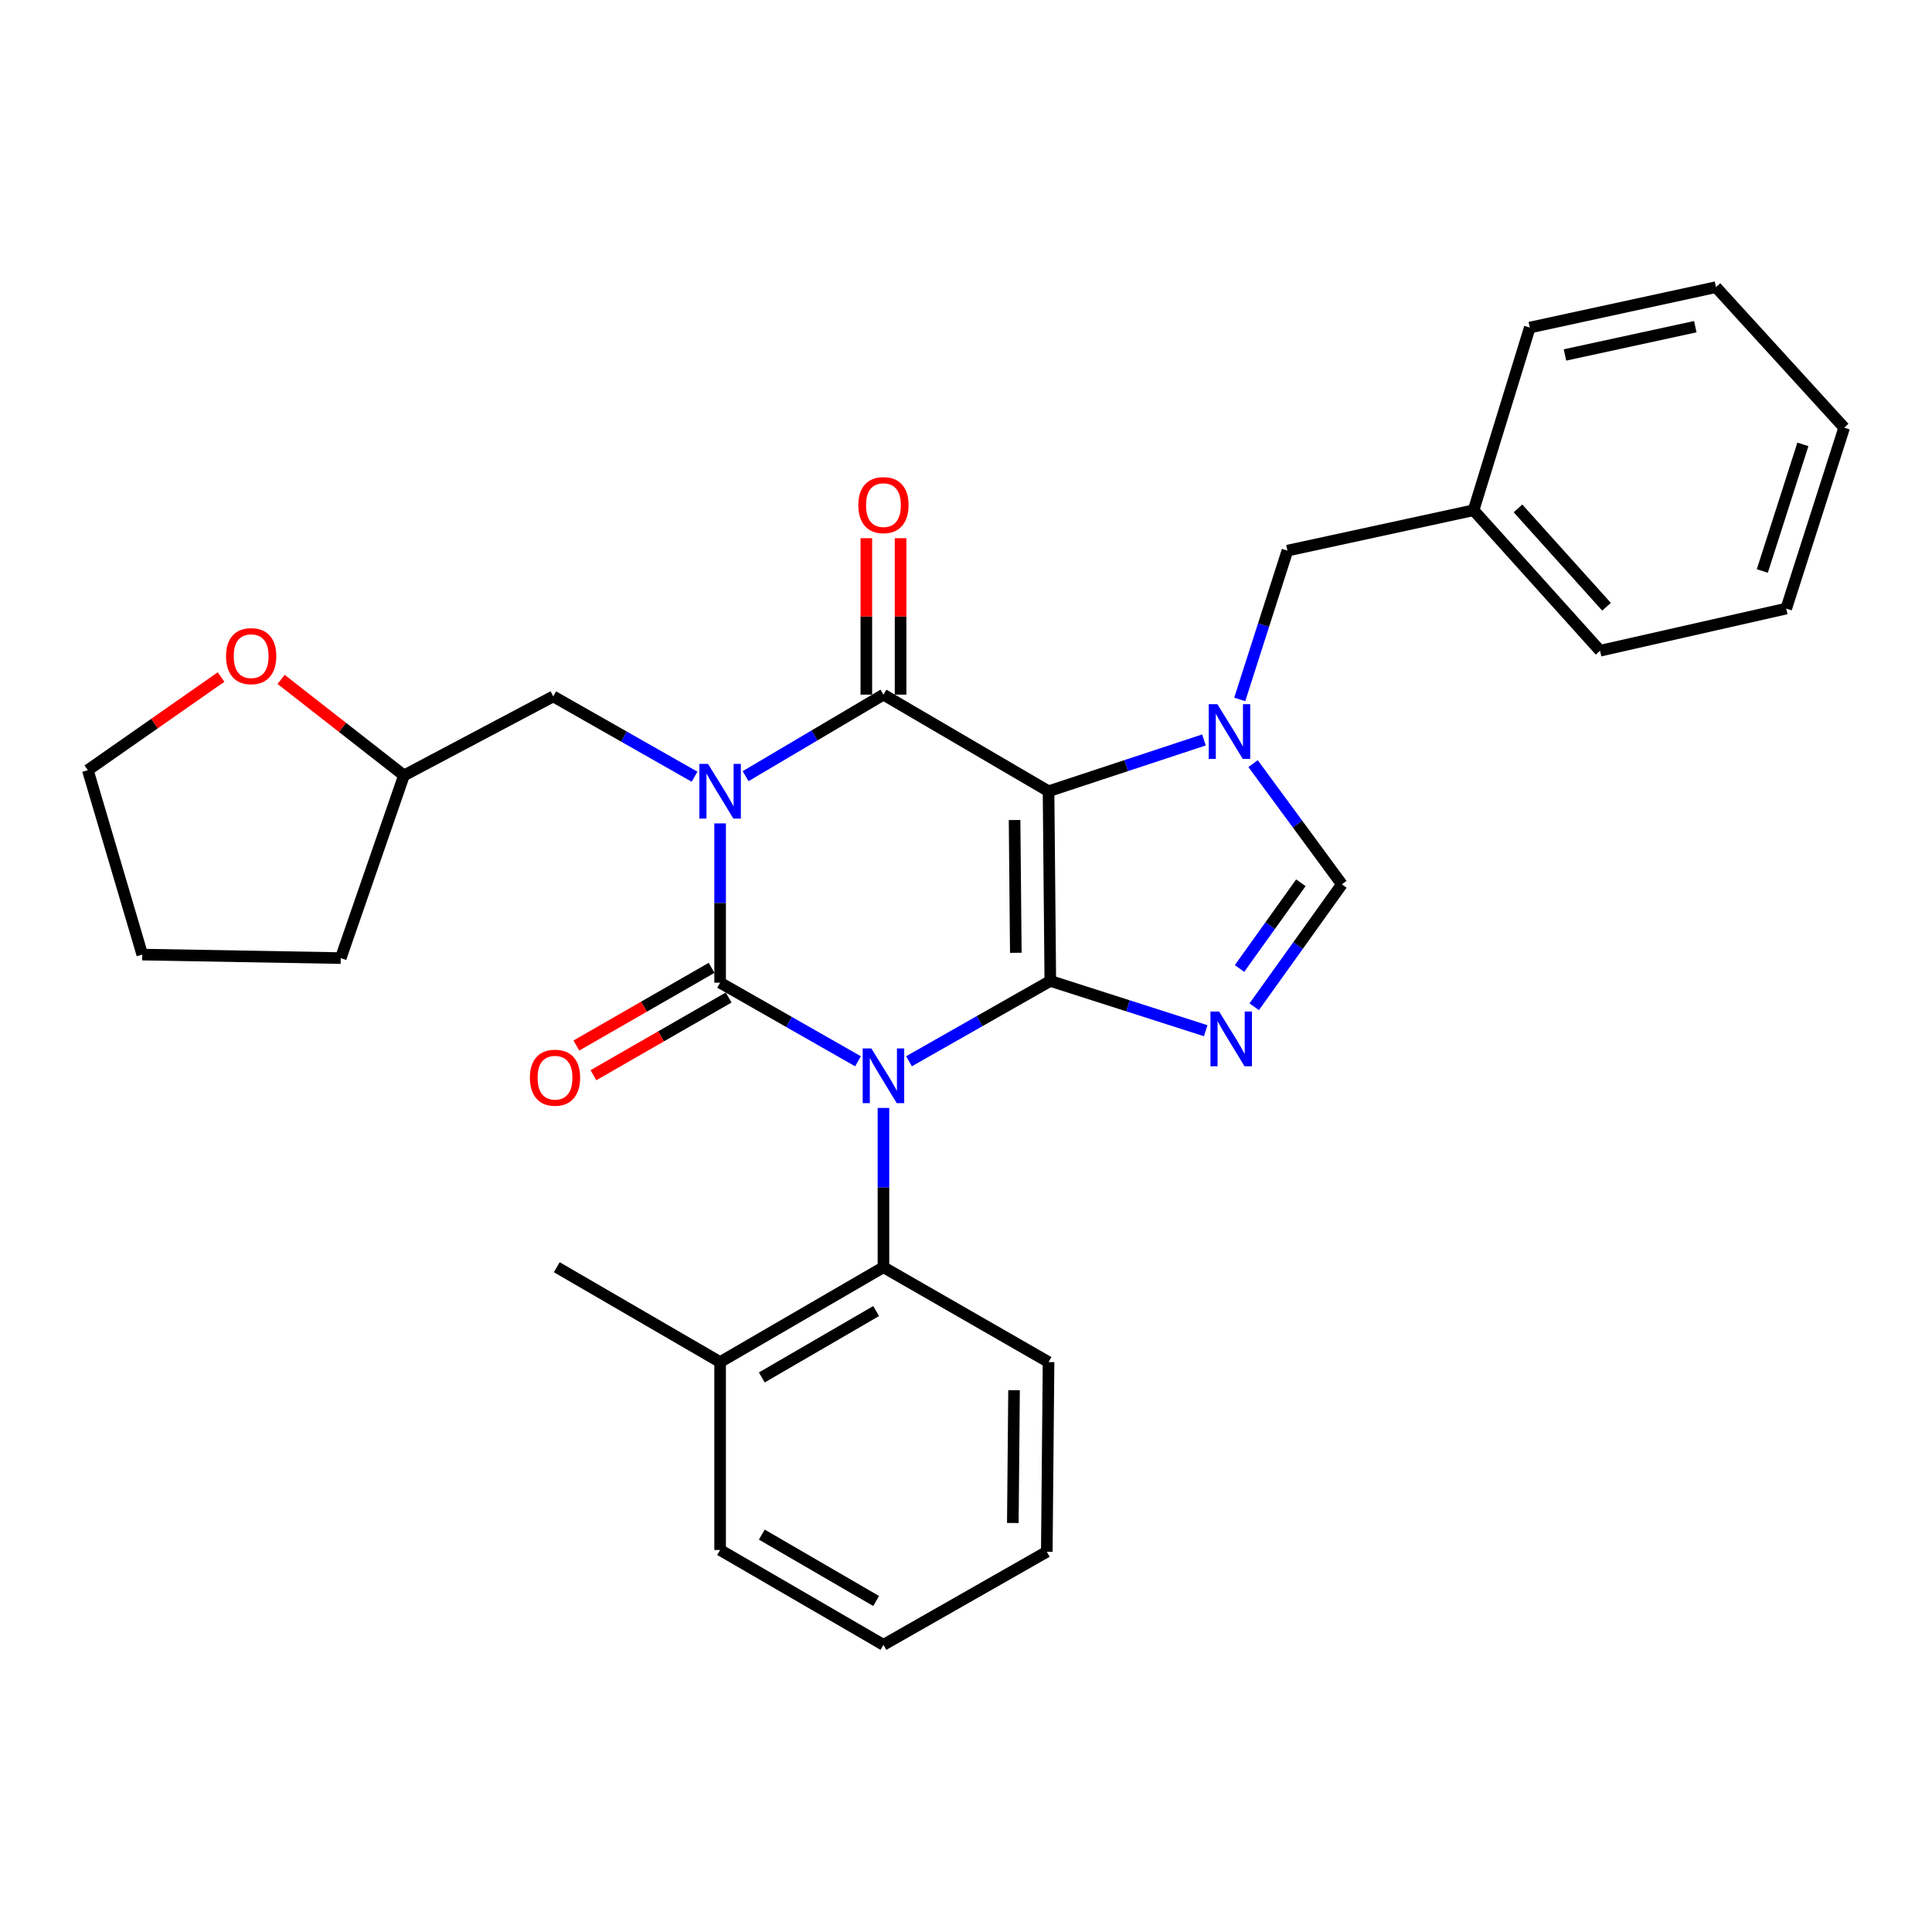 <?xml version='1.0' encoding='iso-8859-1'?>
<svg version='1.1' baseProfile='full'
              xmlns='http://www.w3.org/2000/svg'
                      xmlns:rdkit='http://www.rdkit.org/xml'
                      xmlns:xlink='http://www.w3.org/1999/xlink'
                  xml:space='preserve'
width='1000px' height='1000px' viewBox='0 0 1000 1000'>
<!-- END OF HEADER -->
<rect style='opacity:1.0;fill:#FFFFFF;stroke:none' width='1000' height='1000' x='0' y='0'> </rect>
<path class='bond-0' d='M 372.729,426.185 L 372.729,467.409' style='fill:none;fill-rule:evenodd;stroke:#0000FF;stroke-width:6px;stroke-linecap:butt;stroke-linejoin:miter;stroke-opacity:1' />
<path class='bond-0' d='M 372.729,467.409 L 372.729,508.634' style='fill:none;fill-rule:evenodd;stroke:#000000;stroke-width:6px;stroke-linecap:butt;stroke-linejoin:miter;stroke-opacity:1' />
<path class='bond-1' d='M 385.924,401.744 L 421.599,380.645' style='fill:none;fill-rule:evenodd;stroke:#0000FF;stroke-width:6px;stroke-linecap:butt;stroke-linejoin:miter;stroke-opacity:1' />
<path class='bond-1' d='M 421.599,380.645 L 457.274,359.547' style='fill:none;fill-rule:evenodd;stroke:#000000;stroke-width:6px;stroke-linecap:butt;stroke-linejoin:miter;stroke-opacity:1' />
<path class='bond-2' d='M 359.505,402.031 L 322.934,381.242' style='fill:none;fill-rule:evenodd;stroke:#0000FF;stroke-width:6px;stroke-linecap:butt;stroke-linejoin:miter;stroke-opacity:1' />
<path class='bond-2' d='M 322.934,381.242 L 286.362,360.453' style='fill:none;fill-rule:evenodd;stroke:#000000;stroke-width:6px;stroke-linecap:butt;stroke-linejoin:miter;stroke-opacity:1' />
<path class='bond-3' d='M 372.729,508.634 L 408.415,528.974' style='fill:none;fill-rule:evenodd;stroke:#000000;stroke-width:6px;stroke-linecap:butt;stroke-linejoin:miter;stroke-opacity:1' />
<path class='bond-3' d='M 408.415,528.974 L 444.102,549.315' style='fill:none;fill-rule:evenodd;stroke:#0000FF;stroke-width:6px;stroke-linecap:butt;stroke-linejoin:miter;stroke-opacity:1' />
<path class='bond-4' d='M 368.315,500.951 L 333.321,521.057' style='fill:none;fill-rule:evenodd;stroke:#000000;stroke-width:6px;stroke-linecap:butt;stroke-linejoin:miter;stroke-opacity:1' />
<path class='bond-4' d='M 333.321,521.057 L 298.328,541.162' style='fill:none;fill-rule:evenodd;stroke:#FF0000;stroke-width:6px;stroke-linecap:butt;stroke-linejoin:miter;stroke-opacity:1' />
<path class='bond-4' d='M 377.143,516.316 L 342.149,536.421' style='fill:none;fill-rule:evenodd;stroke:#000000;stroke-width:6px;stroke-linecap:butt;stroke-linejoin:miter;stroke-opacity:1' />
<path class='bond-4' d='M 342.149,536.421 L 307.155,556.527' style='fill:none;fill-rule:evenodd;stroke:#FF0000;stroke-width:6px;stroke-linecap:butt;stroke-linejoin:miter;stroke-opacity:1' />
<path class='bond-5' d='M 457.274,573.46 L 457.274,614.685' style='fill:none;fill-rule:evenodd;stroke:#0000FF;stroke-width:6px;stroke-linecap:butt;stroke-linejoin:miter;stroke-opacity:1' />
<path class='bond-5' d='M 457.274,614.685 L 457.274,655.909' style='fill:none;fill-rule:evenodd;stroke:#000000;stroke-width:6px;stroke-linecap:butt;stroke-linejoin:miter;stroke-opacity:1' />
<path class='bond-6' d='M 470.498,549.306 L 507.07,528.517' style='fill:none;fill-rule:evenodd;stroke:#0000FF;stroke-width:6px;stroke-linecap:butt;stroke-linejoin:miter;stroke-opacity:1' />
<path class='bond-6' d='M 507.07,528.517 L 543.641,507.728' style='fill:none;fill-rule:evenodd;stroke:#000000;stroke-width:6px;stroke-linecap:butt;stroke-linejoin:miter;stroke-opacity:1' />
<path class='bond-7' d='M 457.274,359.547 L 542.726,409.548' style='fill:none;fill-rule:evenodd;stroke:#000000;stroke-width:6px;stroke-linecap:butt;stroke-linejoin:miter;stroke-opacity:1' />
<path class='bond-8' d='M 466.135,359.547 L 466.135,319.064' style='fill:none;fill-rule:evenodd;stroke:#000000;stroke-width:6px;stroke-linecap:butt;stroke-linejoin:miter;stroke-opacity:1' />
<path class='bond-8' d='M 466.135,319.064 L 466.135,278.581' style='fill:none;fill-rule:evenodd;stroke:#FF0000;stroke-width:6px;stroke-linecap:butt;stroke-linejoin:miter;stroke-opacity:1' />
<path class='bond-8' d='M 448.414,359.547 L 448.414,319.064' style='fill:none;fill-rule:evenodd;stroke:#000000;stroke-width:6px;stroke-linecap:butt;stroke-linejoin:miter;stroke-opacity:1' />
<path class='bond-8' d='M 448.414,319.064 L 448.414,278.581' style='fill:none;fill-rule:evenodd;stroke:#FF0000;stroke-width:6px;stroke-linecap:butt;stroke-linejoin:miter;stroke-opacity:1' />
<path class='bond-9' d='M 924.549,315 L 954.545,221.368' style='fill:none;fill-rule:evenodd;stroke:#000000;stroke-width:6px;stroke-linecap:butt;stroke-linejoin:miter;stroke-opacity:1' />
<path class='bond-9' d='M 912.173,295.549 L 933.171,230.006' style='fill:none;fill-rule:evenodd;stroke:#000000;stroke-width:6px;stroke-linecap:butt;stroke-linejoin:miter;stroke-opacity:1' />
<path class='bond-10' d='M 924.549,315 L 828.18,336.816' style='fill:none;fill-rule:evenodd;stroke:#000000;stroke-width:6px;stroke-linecap:butt;stroke-linejoin:miter;stroke-opacity:1' />
<path class='bond-11' d='M 542.726,409.548 L 543.641,507.728' style='fill:none;fill-rule:evenodd;stroke:#000000;stroke-width:6px;stroke-linecap:butt;stroke-linejoin:miter;stroke-opacity:1' />
<path class='bond-11' d='M 525.143,424.44 L 525.784,493.166' style='fill:none;fill-rule:evenodd;stroke:#000000;stroke-width:6px;stroke-linecap:butt;stroke-linejoin:miter;stroke-opacity:1' />
<path class='bond-12' d='M 542.726,409.548 L 582.944,396.271' style='fill:none;fill-rule:evenodd;stroke:#000000;stroke-width:6px;stroke-linecap:butt;stroke-linejoin:miter;stroke-opacity:1' />
<path class='bond-12' d='M 582.944,396.271 L 623.162,382.995' style='fill:none;fill-rule:evenodd;stroke:#0000FF;stroke-width:6px;stroke-linecap:butt;stroke-linejoin:miter;stroke-opacity:1' />
<path class='bond-13' d='M 543.641,507.728 L 583.858,520.612' style='fill:none;fill-rule:evenodd;stroke:#000000;stroke-width:6px;stroke-linecap:butt;stroke-linejoin:miter;stroke-opacity:1' />
<path class='bond-13' d='M 583.858,520.612 L 624.075,533.496' style='fill:none;fill-rule:evenodd;stroke:#0000FF;stroke-width:6px;stroke-linecap:butt;stroke-linejoin:miter;stroke-opacity:1' />
<path class='bond-14' d='M 649.173,521.105 L 671.861,489.416' style='fill:none;fill-rule:evenodd;stroke:#0000FF;stroke-width:6px;stroke-linecap:butt;stroke-linejoin:miter;stroke-opacity:1' />
<path class='bond-14' d='M 671.861,489.416 L 694.549,457.727' style='fill:none;fill-rule:evenodd;stroke:#000000;stroke-width:6px;stroke-linecap:butt;stroke-linejoin:miter;stroke-opacity:1' />
<path class='bond-14' d='M 641.571,501.282 L 657.453,479.1' style='fill:none;fill-rule:evenodd;stroke:#0000FF;stroke-width:6px;stroke-linecap:butt;stroke-linejoin:miter;stroke-opacity:1' />
<path class='bond-14' d='M 657.453,479.1 L 673.335,456.918' style='fill:none;fill-rule:evenodd;stroke:#000000;stroke-width:6px;stroke-linecap:butt;stroke-linejoin:miter;stroke-opacity:1' />
<path class='bond-15' d='M 694.549,457.727 L 671.569,426.489' style='fill:none;fill-rule:evenodd;stroke:#000000;stroke-width:6px;stroke-linecap:butt;stroke-linejoin:miter;stroke-opacity:1' />
<path class='bond-15' d='M 671.569,426.489 L 648.59,395.25' style='fill:none;fill-rule:evenodd;stroke:#0000FF;stroke-width:6px;stroke-linecap:butt;stroke-linejoin:miter;stroke-opacity:1' />
<path class='bond-16' d='M 641.691,362.018 L 654.028,323.511' style='fill:none;fill-rule:evenodd;stroke:#0000FF;stroke-width:6px;stroke-linecap:butt;stroke-linejoin:miter;stroke-opacity:1' />
<path class='bond-16' d='M 654.028,323.511 L 666.364,285.004' style='fill:none;fill-rule:evenodd;stroke:#000000;stroke-width:6px;stroke-linecap:butt;stroke-linejoin:miter;stroke-opacity:1' />
<path class='bond-17' d='M 666.364,285.004 L 762.723,264.094' style='fill:none;fill-rule:evenodd;stroke:#000000;stroke-width:6px;stroke-linecap:butt;stroke-linejoin:miter;stroke-opacity:1' />
<path class='bond-18' d='M 954.545,221.368 L 888.183,148.636' style='fill:none;fill-rule:evenodd;stroke:#000000;stroke-width:6px;stroke-linecap:butt;stroke-linejoin:miter;stroke-opacity:1' />
<path class='bond-19' d='M 888.183,148.636 L 791.814,169.546' style='fill:none;fill-rule:evenodd;stroke:#000000;stroke-width:6px;stroke-linecap:butt;stroke-linejoin:miter;stroke-opacity:1' />
<path class='bond-19' d='M 877.485,169.09 L 810.027,183.727' style='fill:none;fill-rule:evenodd;stroke:#000000;stroke-width:6px;stroke-linecap:butt;stroke-linejoin:miter;stroke-opacity:1' />
<path class='bond-20' d='M 145.51,351.666 L 177.301,376.517' style='fill:none;fill-rule:evenodd;stroke:#FF0000;stroke-width:6px;stroke-linecap:butt;stroke-linejoin:miter;stroke-opacity:1' />
<path class='bond-20' d='M 177.301,376.517 L 209.092,401.367' style='fill:none;fill-rule:evenodd;stroke:#000000;stroke-width:6px;stroke-linecap:butt;stroke-linejoin:miter;stroke-opacity:1' />
<path class='bond-21' d='M 114.421,350.432 L 79.938,374.536' style='fill:none;fill-rule:evenodd;stroke:#FF0000;stroke-width:6px;stroke-linecap:butt;stroke-linejoin:miter;stroke-opacity:1' />
<path class='bond-21' d='M 79.938,374.536 L 45.455,398.64' style='fill:none;fill-rule:evenodd;stroke:#000000;stroke-width:6px;stroke-linecap:butt;stroke-linejoin:miter;stroke-opacity:1' />
<path class='bond-22' d='M 209.092,401.367 L 286.362,360.453' style='fill:none;fill-rule:evenodd;stroke:#000000;stroke-width:6px;stroke-linecap:butt;stroke-linejoin:miter;stroke-opacity:1' />
<path class='bond-23' d='M 209.092,401.367 L 176.368,495.905' style='fill:none;fill-rule:evenodd;stroke:#000000;stroke-width:6px;stroke-linecap:butt;stroke-linejoin:miter;stroke-opacity:1' />
<path class='bond-24' d='M 372.729,802.269 L 457.274,851.364' style='fill:none;fill-rule:evenodd;stroke:#000000;stroke-width:6px;stroke-linecap:butt;stroke-linejoin:miter;stroke-opacity:1' />
<path class='bond-24' d='M 394.309,794.309 L 453.491,828.676' style='fill:none;fill-rule:evenodd;stroke:#000000;stroke-width:6px;stroke-linecap:butt;stroke-linejoin:miter;stroke-opacity:1' />
<path class='bond-25' d='M 372.729,802.269 L 372.729,705.004' style='fill:none;fill-rule:evenodd;stroke:#000000;stroke-width:6px;stroke-linecap:butt;stroke-linejoin:miter;stroke-opacity:1' />
<path class='bond-26' d='M 457.274,851.364 L 541.82,803.185' style='fill:none;fill-rule:evenodd;stroke:#000000;stroke-width:6px;stroke-linecap:butt;stroke-linejoin:miter;stroke-opacity:1' />
<path class='bond-27' d='M 541.82,803.185 L 542.726,705.004' style='fill:none;fill-rule:evenodd;stroke:#000000;stroke-width:6px;stroke-linecap:butt;stroke-linejoin:miter;stroke-opacity:1' />
<path class='bond-27' d='M 524.236,788.294 L 524.87,719.568' style='fill:none;fill-rule:evenodd;stroke:#000000;stroke-width:6px;stroke-linecap:butt;stroke-linejoin:miter;stroke-opacity:1' />
<path class='bond-28' d='M 542.726,705.004 L 457.274,655.909' style='fill:none;fill-rule:evenodd;stroke:#000000;stroke-width:6px;stroke-linecap:butt;stroke-linejoin:miter;stroke-opacity:1' />
<path class='bond-29' d='M 457.274,655.909 L 372.729,705.004' style='fill:none;fill-rule:evenodd;stroke:#000000;stroke-width:6px;stroke-linecap:butt;stroke-linejoin:miter;stroke-opacity:1' />
<path class='bond-29' d='M 453.491,678.597 L 394.309,712.964' style='fill:none;fill-rule:evenodd;stroke:#000000;stroke-width:6px;stroke-linecap:butt;stroke-linejoin:miter;stroke-opacity:1' />
<path class='bond-30' d='M 372.729,705.004 L 288.183,655.909' style='fill:none;fill-rule:evenodd;stroke:#000000;stroke-width:6px;stroke-linecap:butt;stroke-linejoin:miter;stroke-opacity:1' />
<path class='bond-31' d='M 45.455,398.64 L 73.64,494.093' style='fill:none;fill-rule:evenodd;stroke:#000000;stroke-width:6px;stroke-linecap:butt;stroke-linejoin:miter;stroke-opacity:1' />
<path class='bond-32' d='M 176.368,495.905 L 73.64,494.093' style='fill:none;fill-rule:evenodd;stroke:#000000;stroke-width:6px;stroke-linecap:butt;stroke-linejoin:miter;stroke-opacity:1' />
<path class='bond-33' d='M 791.814,169.546 L 762.723,264.094' style='fill:none;fill-rule:evenodd;stroke:#000000;stroke-width:6px;stroke-linecap:butt;stroke-linejoin:miter;stroke-opacity:1' />
<path class='bond-34' d='M 762.723,264.094 L 828.18,336.816' style='fill:none;fill-rule:evenodd;stroke:#000000;stroke-width:6px;stroke-linecap:butt;stroke-linejoin:miter;stroke-opacity:1' />
<path class='bond-34' d='M 785.712,263.147 L 831.532,314.052' style='fill:none;fill-rule:evenodd;stroke:#000000;stroke-width:6px;stroke-linecap:butt;stroke-linejoin:miter;stroke-opacity:1' />
<path  class='atom-0' d='M 366.469 395.388
L 375.749 410.388
Q 376.669 411.868, 378.149 414.548
Q 379.629 417.228, 379.709 417.388
L 379.709 395.388
L 383.469 395.388
L 383.469 423.708
L 379.589 423.708
L 369.629 407.308
Q 368.469 405.388, 367.229 403.188
Q 366.029 400.988, 365.669 400.308
L 365.669 423.708
L 361.989 423.708
L 361.989 395.388
L 366.469 395.388
' fill='#0000FF'/>
<path  class='atom-2' d='M 451.014 542.663
L 460.294 557.663
Q 461.214 559.143, 462.694 561.823
Q 464.174 564.503, 464.254 564.663
L 464.254 542.663
L 468.014 542.663
L 468.014 570.983
L 464.134 570.983
L 454.174 554.583
Q 453.014 552.663, 451.774 550.463
Q 450.574 548.263, 450.214 547.583
L 450.214 570.983
L 446.534 570.983
L 446.534 542.663
L 451.014 542.663
' fill='#0000FF'/>
<path  class='atom-4' d='M 444.274 261.447
Q 444.274 254.647, 447.634 250.847
Q 450.994 247.047, 457.274 247.047
Q 463.554 247.047, 466.914 250.847
Q 470.274 254.647, 470.274 261.447
Q 470.274 268.327, 466.874 272.247
Q 463.474 276.127, 457.274 276.127
Q 451.034 276.127, 447.634 272.247
Q 444.274 268.367, 444.274 261.447
M 457.274 272.927
Q 461.594 272.927, 463.914 270.047
Q 466.274 267.127, 466.274 261.447
Q 466.274 255.887, 463.914 253.087
Q 461.594 250.247, 457.274 250.247
Q 452.954 250.247, 450.594 253.047
Q 448.274 255.847, 448.274 261.447
Q 448.274 267.167, 450.594 270.047
Q 452.954 272.927, 457.274 272.927
' fill='#FF0000'/>
<path  class='atom-5' d='M 274.278 557.809
Q 274.278 551.009, 277.638 547.209
Q 280.998 543.409, 287.278 543.409
Q 293.558 543.409, 296.918 547.209
Q 300.278 551.009, 300.278 557.809
Q 300.278 564.689, 296.878 568.609
Q 293.478 572.489, 287.278 572.489
Q 281.038 572.489, 277.638 568.609
Q 274.278 564.729, 274.278 557.809
M 287.278 569.289
Q 291.598 569.289, 293.918 566.409
Q 296.278 563.489, 296.278 557.809
Q 296.278 552.249, 293.918 549.449
Q 291.598 546.609, 287.278 546.609
Q 282.958 546.609, 280.598 549.409
Q 278.278 552.209, 278.278 557.809
Q 278.278 563.529, 280.598 566.409
Q 282.958 569.289, 287.278 569.289
' fill='#FF0000'/>
<path  class='atom-9' d='M 631.013 523.565
L 640.293 538.565
Q 641.213 540.045, 642.693 542.725
Q 644.173 545.405, 644.253 545.565
L 644.253 523.565
L 648.013 523.565
L 648.013 551.885
L 644.133 551.885
L 634.173 535.485
Q 633.013 533.565, 631.773 531.365
Q 630.573 529.165, 630.213 528.485
L 630.213 551.885
L 626.533 551.885
L 626.533 523.565
L 631.013 523.565
' fill='#0000FF'/>
<path  class='atom-11' d='M 630.108 364.476
L 639.388 379.476
Q 640.308 380.956, 641.788 383.636
Q 643.268 386.316, 643.348 386.476
L 643.348 364.476
L 647.108 364.476
L 647.108 392.796
L 643.228 392.796
L 633.268 376.396
Q 632.108 374.476, 630.868 372.276
Q 629.668 370.076, 629.308 369.396
L 629.308 392.796
L 625.628 392.796
L 625.628 364.476
L 630.108 364.476
' fill='#0000FF'/>
<path  class='atom-15' d='M 117 339.623
Q 117 332.823, 120.36 329.023
Q 123.72 325.223, 130 325.223
Q 136.28 325.223, 139.64 329.023
Q 143 332.823, 143 339.623
Q 143 346.503, 139.6 350.423
Q 136.2 354.303, 130 354.303
Q 123.76 354.303, 120.36 350.423
Q 117 346.543, 117 339.623
M 130 351.103
Q 134.32 351.103, 136.64 348.223
Q 139 345.303, 139 339.623
Q 139 334.063, 136.64 331.263
Q 134.32 328.423, 130 328.423
Q 125.68 328.423, 123.32 331.223
Q 121 334.023, 121 339.623
Q 121 345.343, 123.32 348.223
Q 125.68 351.103, 130 351.103
' fill='#FF0000'/>
</svg>
